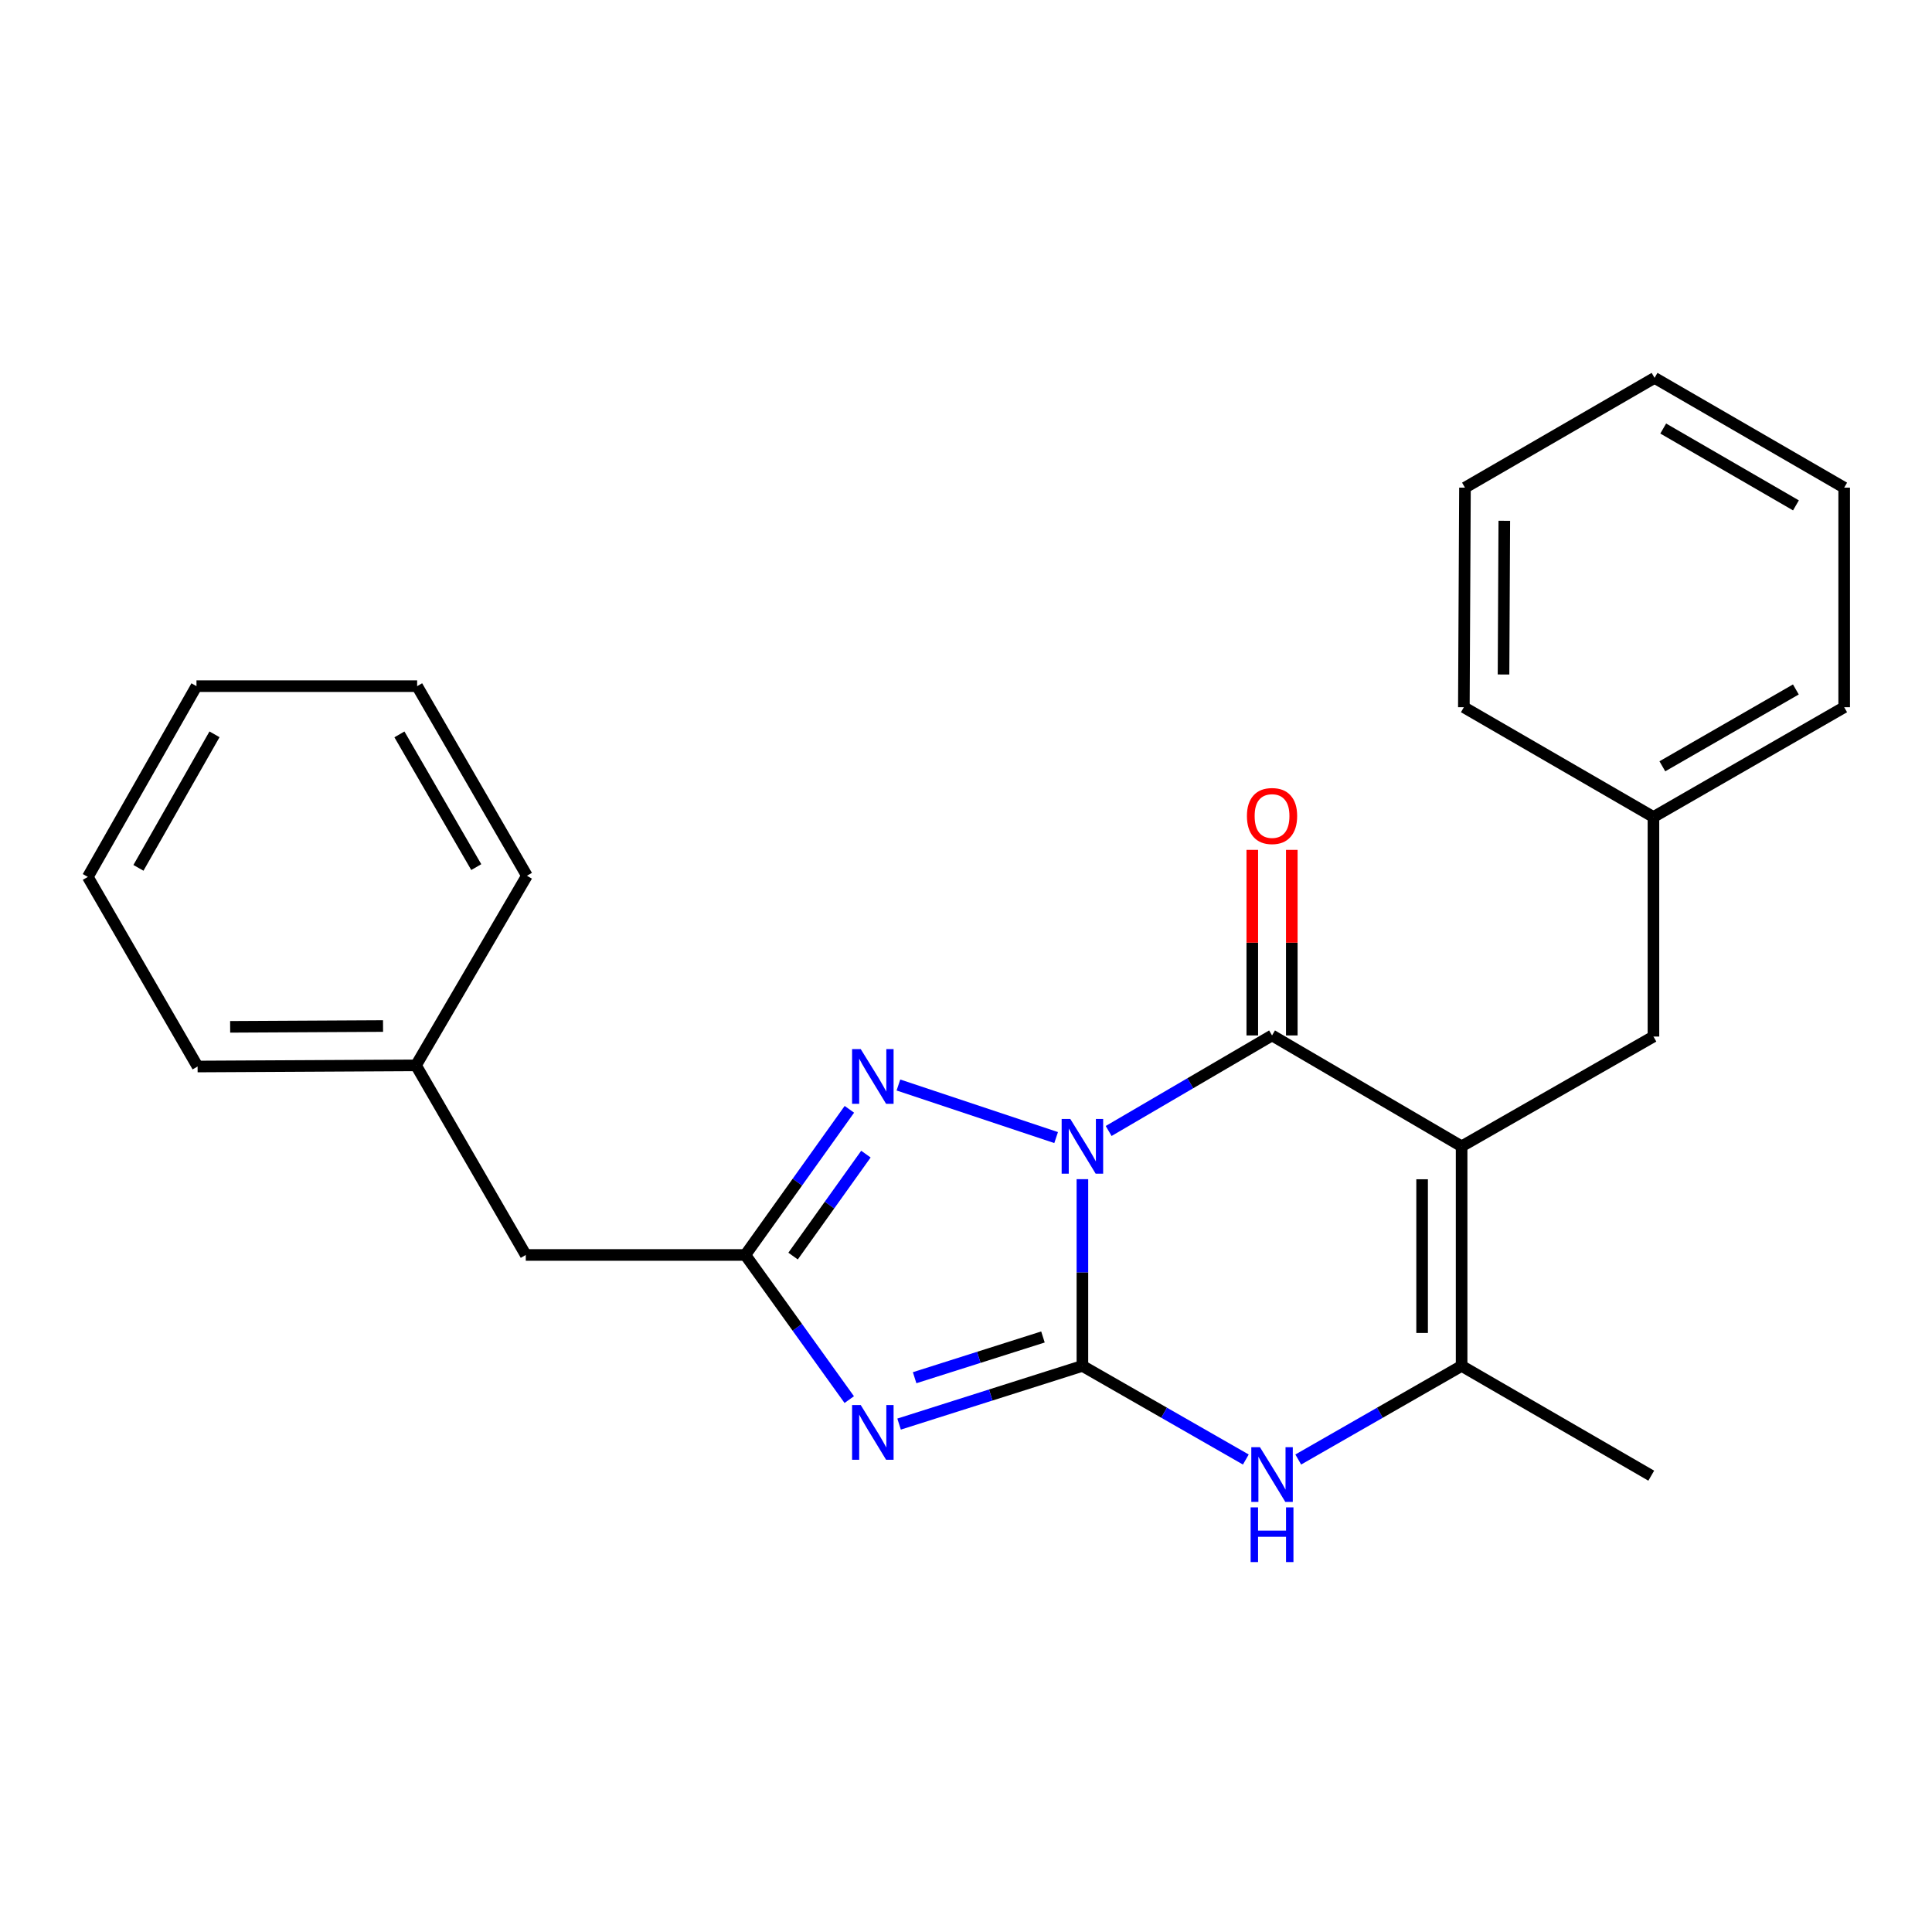 <?xml version='1.0' encoding='iso-8859-1'?>
<svg version='1.1' baseProfile='full'
              xmlns='http://www.w3.org/2000/svg'
                      xmlns:rdkit='http://www.rdkit.org/xml'
                      xmlns:xlink='http://www.w3.org/1999/xlink'
                  xml:space='preserve'
width='1000px' height='1000px' viewBox='0 0 1000 1000'>
<!-- END OF HEADER -->
<rect style='opacity:1.0;fill:#FFFFFF;stroke:none' width='1000' height='1000' x='0' y='0'> </rect>
<path class='bond-0' d='M 560.25,610.339 L 560.25,658.664' style='fill:none;fill-rule:evenodd;stroke:#0000FF;stroke-width:6px;stroke-linecap:butt;stroke-linejoin:miter;stroke-opacity:1' />
<path class='bond-0' d='M 560.25,658.664 L 560.25,706.989' style='fill:none;fill-rule:evenodd;stroke:#000000;stroke-width:6px;stroke-linecap:butt;stroke-linejoin:miter;stroke-opacity:1' />
<path class='bond-1' d='M 573.833,585.395 L 616.12,560.667' style='fill:none;fill-rule:evenodd;stroke:#0000FF;stroke-width:6px;stroke-linecap:butt;stroke-linejoin:miter;stroke-opacity:1' />
<path class='bond-1' d='M 616.12,560.667 L 658.407,535.939' style='fill:none;fill-rule:evenodd;stroke:#000000;stroke-width:6px;stroke-linecap:butt;stroke-linejoin:miter;stroke-opacity:1' />
<path class='bond-4' d='M 546.652,588.805 L 465.02,561.595' style='fill:none;fill-rule:evenodd;stroke:#0000FF;stroke-width:6px;stroke-linecap:butt;stroke-linejoin:miter;stroke-opacity:1' />
<path class='bond-3' d='M 560.25,706.989 L 512.807,722.048' style='fill:none;fill-rule:evenodd;stroke:#000000;stroke-width:6px;stroke-linecap:butt;stroke-linejoin:miter;stroke-opacity:1' />
<path class='bond-3' d='M 512.807,722.048 L 465.365,737.107' style='fill:none;fill-rule:evenodd;stroke:#0000FF;stroke-width:6px;stroke-linecap:butt;stroke-linejoin:miter;stroke-opacity:1' />
<path class='bond-3' d='M 539.831,692.018 L 506.621,702.559' style='fill:none;fill-rule:evenodd;stroke:#000000;stroke-width:6px;stroke-linecap:butt;stroke-linejoin:miter;stroke-opacity:1' />
<path class='bond-3' d='M 506.621,702.559 L 473.411,713.101' style='fill:none;fill-rule:evenodd;stroke:#0000FF;stroke-width:6px;stroke-linecap:butt;stroke-linejoin:miter;stroke-opacity:1' />
<path class='bond-5' d='M 560.25,706.989 L 602.544,731.217' style='fill:none;fill-rule:evenodd;stroke:#000000;stroke-width:6px;stroke-linecap:butt;stroke-linejoin:miter;stroke-opacity:1' />
<path class='bond-5' d='M 602.544,731.217 L 644.838,755.445' style='fill:none;fill-rule:evenodd;stroke:#0000FF;stroke-width:6px;stroke-linecap:butt;stroke-linejoin:miter;stroke-opacity:1' />
<path class='bond-2' d='M 658.407,535.939 L 756.529,593.338' style='fill:none;fill-rule:evenodd;stroke:#000000;stroke-width:6px;stroke-linecap:butt;stroke-linejoin:miter;stroke-opacity:1' />
<path class='bond-9' d='M 668.63,535.939 L 668.63,487.915' style='fill:none;fill-rule:evenodd;stroke:#000000;stroke-width:6px;stroke-linecap:butt;stroke-linejoin:miter;stroke-opacity:1' />
<path class='bond-9' d='M 668.63,487.915 L 668.63,439.89' style='fill:none;fill-rule:evenodd;stroke:#FF0000;stroke-width:6px;stroke-linecap:butt;stroke-linejoin:miter;stroke-opacity:1' />
<path class='bond-9' d='M 648.183,535.939 L 648.183,487.915' style='fill:none;fill-rule:evenodd;stroke:#000000;stroke-width:6px;stroke-linecap:butt;stroke-linejoin:miter;stroke-opacity:1' />
<path class='bond-9' d='M 648.183,487.915 L 648.183,439.89' style='fill:none;fill-rule:evenodd;stroke:#FF0000;stroke-width:6px;stroke-linecap:butt;stroke-linejoin:miter;stroke-opacity:1' />
<path class='bond-7' d='M 756.529,593.338 L 756.529,706.989' style='fill:none;fill-rule:evenodd;stroke:#000000;stroke-width:6px;stroke-linecap:butt;stroke-linejoin:miter;stroke-opacity:1' />
<path class='bond-7' d='M 736.082,610.386 L 736.082,689.941' style='fill:none;fill-rule:evenodd;stroke:#000000;stroke-width:6px;stroke-linecap:butt;stroke-linejoin:miter;stroke-opacity:1' />
<path class='bond-8' d='M 756.529,593.338 L 855.821,536.519' style='fill:none;fill-rule:evenodd;stroke:#000000;stroke-width:6px;stroke-linecap:butt;stroke-linejoin:miter;stroke-opacity:1' />
<path class='bond-24' d='M 439.573,724.431 L 412.677,686.999' style='fill:none;fill-rule:evenodd;stroke:#0000FF;stroke-width:6px;stroke-linecap:butt;stroke-linejoin:miter;stroke-opacity:1' />
<path class='bond-24' d='M 412.677,686.999 L 385.781,649.567' style='fill:none;fill-rule:evenodd;stroke:#000000;stroke-width:6px;stroke-linecap:butt;stroke-linejoin:miter;stroke-opacity:1' />
<path class='bond-6' d='M 439.636,574.18 L 412.709,611.873' style='fill:none;fill-rule:evenodd;stroke:#0000FF;stroke-width:6px;stroke-linecap:butt;stroke-linejoin:miter;stroke-opacity:1' />
<path class='bond-6' d='M 412.709,611.873 L 385.781,649.567' style='fill:none;fill-rule:evenodd;stroke:#000000;stroke-width:6px;stroke-linecap:butt;stroke-linejoin:miter;stroke-opacity:1' />
<path class='bond-6' d='M 448.196,597.373 L 429.346,623.759' style='fill:none;fill-rule:evenodd;stroke:#0000FF;stroke-width:6px;stroke-linecap:butt;stroke-linejoin:miter;stroke-opacity:1' />
<path class='bond-6' d='M 429.346,623.759 L 410.497,650.144' style='fill:none;fill-rule:evenodd;stroke:#000000;stroke-width:6px;stroke-linecap:butt;stroke-linejoin:miter;stroke-opacity:1' />
<path class='bond-25' d='M 671.974,755.443 L 714.251,731.216' style='fill:none;fill-rule:evenodd;stroke:#0000FF;stroke-width:6px;stroke-linecap:butt;stroke-linejoin:miter;stroke-opacity:1' />
<path class='bond-25' d='M 714.251,731.216 L 756.529,706.989' style='fill:none;fill-rule:evenodd;stroke:#000000;stroke-width:6px;stroke-linecap:butt;stroke-linejoin:miter;stroke-opacity:1' />
<path class='bond-10' d='M 385.781,649.567 L 272.142,649.567' style='fill:none;fill-rule:evenodd;stroke:#000000;stroke-width:6px;stroke-linecap:butt;stroke-linejoin:miter;stroke-opacity:1' />
<path class='bond-12' d='M 756.529,706.989 L 854.685,763.808' style='fill:none;fill-rule:evenodd;stroke:#000000;stroke-width:6px;stroke-linecap:butt;stroke-linejoin:miter;stroke-opacity:1' />
<path class='bond-11' d='M 855.821,536.519 L 855.821,422.879' style='fill:none;fill-rule:evenodd;stroke:#000000;stroke-width:6px;stroke-linecap:butt;stroke-linejoin:miter;stroke-opacity:1' />
<path class='bond-13' d='M 272.142,649.567 L 215.323,551.433' style='fill:none;fill-rule:evenodd;stroke:#000000;stroke-width:6px;stroke-linecap:butt;stroke-linejoin:miter;stroke-opacity:1' />
<path class='bond-14' d='M 855.821,422.879 L 954.545,366.06' style='fill:none;fill-rule:evenodd;stroke:#000000;stroke-width:6px;stroke-linecap:butt;stroke-linejoin:miter;stroke-opacity:1' />
<path class='bond-14' d='M 860.43,396.635 L 929.537,356.861' style='fill:none;fill-rule:evenodd;stroke:#000000;stroke-width:6px;stroke-linecap:butt;stroke-linejoin:miter;stroke-opacity:1' />
<path class='bond-15' d='M 855.821,422.879 L 757.687,366.06' style='fill:none;fill-rule:evenodd;stroke:#000000;stroke-width:6px;stroke-linecap:butt;stroke-linejoin:miter;stroke-opacity:1' />
<path class='bond-16' d='M 215.323,551.433 L 102.274,552.024' style='fill:none;fill-rule:evenodd;stroke:#000000;stroke-width:6px;stroke-linecap:butt;stroke-linejoin:miter;stroke-opacity:1' />
<path class='bond-16' d='M 198.259,531.075 L 119.125,531.489' style='fill:none;fill-rule:evenodd;stroke:#000000;stroke-width:6px;stroke-linecap:butt;stroke-linejoin:miter;stroke-opacity:1' />
<path class='bond-17' d='M 215.323,551.433 L 272.733,453.288' style='fill:none;fill-rule:evenodd;stroke:#000000;stroke-width:6px;stroke-linecap:butt;stroke-linejoin:miter;stroke-opacity:1' />
<path class='bond-21' d='M 954.545,366.06 L 954.545,252.409' style='fill:none;fill-rule:evenodd;stroke:#000000;stroke-width:6px;stroke-linecap:butt;stroke-linejoin:miter;stroke-opacity:1' />
<path class='bond-18' d='M 757.687,366.06 L 758.267,252.409' style='fill:none;fill-rule:evenodd;stroke:#000000;stroke-width:6px;stroke-linecap:butt;stroke-linejoin:miter;stroke-opacity:1' />
<path class='bond-18' d='M 778.221,349.116 L 778.626,269.561' style='fill:none;fill-rule:evenodd;stroke:#000000;stroke-width:6px;stroke-linecap:butt;stroke-linejoin:miter;stroke-opacity:1' />
<path class='bond-19' d='M 102.274,552.024 L 45.455,453.89' style='fill:none;fill-rule:evenodd;stroke:#000000;stroke-width:6px;stroke-linecap:butt;stroke-linejoin:miter;stroke-opacity:1' />
<path class='bond-20' d='M 272.733,453.288 L 215.913,355.155' style='fill:none;fill-rule:evenodd;stroke:#000000;stroke-width:6px;stroke-linecap:butt;stroke-linejoin:miter;stroke-opacity:1' />
<path class='bond-20' d='M 246.515,448.814 L 206.741,380.12' style='fill:none;fill-rule:evenodd;stroke:#000000;stroke-width:6px;stroke-linecap:butt;stroke-linejoin:miter;stroke-opacity:1' />
<path class='bond-23' d='M 758.267,252.409 L 856.4,195.59' style='fill:none;fill-rule:evenodd;stroke:#000000;stroke-width:6px;stroke-linecap:butt;stroke-linejoin:miter;stroke-opacity:1' />
<path class='bond-26' d='M 45.455,453.89 L 101.695,355.155' style='fill:none;fill-rule:evenodd;stroke:#000000;stroke-width:6px;stroke-linecap:butt;stroke-linejoin:miter;stroke-opacity:1' />
<path class='bond-26' d='M 71.657,449.2 L 111.026,380.085' style='fill:none;fill-rule:evenodd;stroke:#000000;stroke-width:6px;stroke-linecap:butt;stroke-linejoin:miter;stroke-opacity:1' />
<path class='bond-22' d='M 215.913,355.155 L 101.695,355.155' style='fill:none;fill-rule:evenodd;stroke:#000000;stroke-width:6px;stroke-linecap:butt;stroke-linejoin:miter;stroke-opacity:1' />
<path class='bond-27' d='M 954.545,252.409 L 856.4,195.59' style='fill:none;fill-rule:evenodd;stroke:#000000;stroke-width:6px;stroke-linecap:butt;stroke-linejoin:miter;stroke-opacity:1' />
<path class='bond-27' d='M 929.579,261.582 L 860.878,221.808' style='fill:none;fill-rule:evenodd;stroke:#000000;stroke-width:6px;stroke-linecap:butt;stroke-linejoin:miter;stroke-opacity:1' />
<path  class='atom-0' d='M 553.99 579.178
L 563.27 594.178
Q 564.19 595.658, 565.67 598.338
Q 567.15 601.018, 567.23 601.178
L 567.23 579.178
L 570.99 579.178
L 570.99 607.498
L 567.11 607.498
L 557.15 591.098
Q 555.99 589.178, 554.75 586.978
Q 553.55 584.778, 553.19 584.098
L 553.19 607.498
L 549.51 607.498
L 549.51 579.178
L 553.99 579.178
' fill='#0000FF'/>
<path  class='atom-4' d='M 445.519 727.259
L 454.799 742.259
Q 455.719 743.739, 457.199 746.419
Q 458.679 749.099, 458.759 749.259
L 458.759 727.259
L 462.519 727.259
L 462.519 755.579
L 458.639 755.579
L 448.679 739.179
Q 447.519 737.259, 446.279 735.059
Q 445.079 732.859, 444.719 732.179
L 444.719 755.579
L 441.039 755.579
L 441.039 727.259
L 445.519 727.259
' fill='#0000FF'/>
<path  class='atom-5' d='M 445.519 543.021
L 454.799 558.021
Q 455.719 559.501, 457.199 562.181
Q 458.679 564.861, 458.759 565.021
L 458.759 543.021
L 462.519 543.021
L 462.519 571.341
L 458.639 571.341
L 448.679 554.941
Q 447.519 553.021, 446.279 550.821
Q 445.079 548.621, 444.719 547.941
L 444.719 571.341
L 441.039 571.341
L 441.039 543.021
L 445.519 543.021
' fill='#0000FF'/>
<path  class='atom-6' d='M 652.147 749.058
L 661.427 764.058
Q 662.347 765.538, 663.827 768.218
Q 665.307 770.898, 665.387 771.058
L 665.387 749.058
L 669.147 749.058
L 669.147 777.378
L 665.267 777.378
L 655.307 760.978
Q 654.147 759.058, 652.907 756.858
Q 651.707 754.658, 651.347 753.978
L 651.347 777.378
L 647.667 777.378
L 647.667 749.058
L 652.147 749.058
' fill='#0000FF'/>
<path  class='atom-6' d='M 647.327 780.21
L 651.167 780.21
L 651.167 792.25
L 665.647 792.25
L 665.647 780.21
L 669.487 780.21
L 669.487 808.53
L 665.647 808.53
L 665.647 795.45
L 651.167 795.45
L 651.167 808.53
L 647.327 808.53
L 647.327 780.21
' fill='#0000FF'/>
<path  class='atom-10' d='M 645.407 422.369
Q 645.407 415.569, 648.767 411.769
Q 652.127 407.969, 658.407 407.969
Q 664.687 407.969, 668.047 411.769
Q 671.407 415.569, 671.407 422.369
Q 671.407 429.249, 668.007 433.169
Q 664.607 437.049, 658.407 437.049
Q 652.167 437.049, 648.767 433.169
Q 645.407 429.289, 645.407 422.369
M 658.407 433.849
Q 662.727 433.849, 665.047 430.969
Q 667.407 428.049, 667.407 422.369
Q 667.407 416.809, 665.047 414.009
Q 662.727 411.169, 658.407 411.169
Q 654.087 411.169, 651.727 413.969
Q 649.407 416.769, 649.407 422.369
Q 649.407 428.089, 651.727 430.969
Q 654.087 433.849, 658.407 433.849
' fill='#FF0000'/>
</svg>
